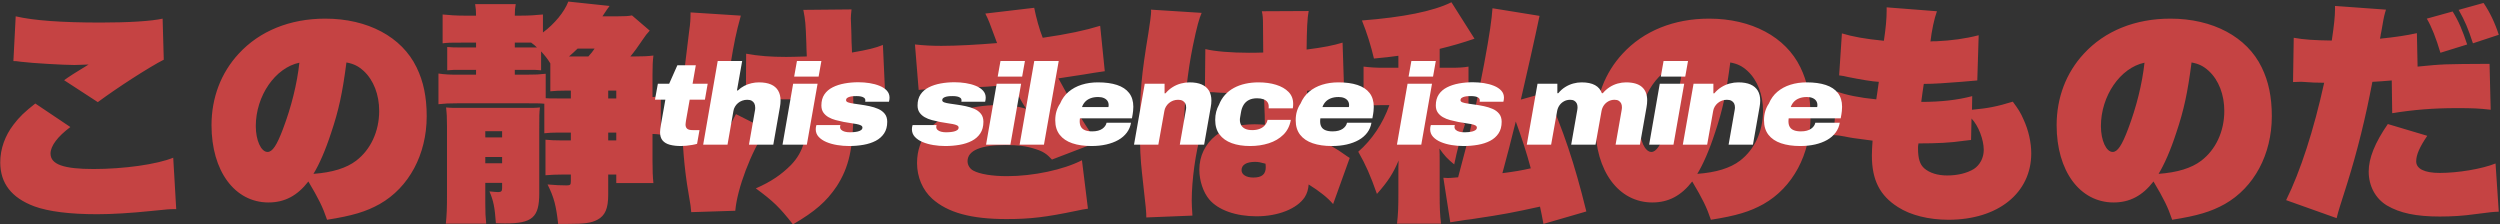 <?xml version="1.0" encoding="UTF-8"?>
<!-- Generated by Pixelmator Pro 3.6.17 -->
<svg width="2005" height="180" viewBox="0 0 2005 180" xmlns="http://www.w3.org/2000/svg">
    <rect x="0" y="0" width="2005" height="180" fill="#333333" stroke="none"/>
    <g id="this-silence-is-mine">
        <path id="path1" fill="#c54343" fill-rule="evenodd" stroke="none" d="M 1946.299 14.946 C 1950.184 21.605 1953.698 30.484 1957.213 42.322 L 1978.67 35.663 C 1974.97 24.38 1971.641 16.611 1967.016 9.212 Z M 1971.826 7.917 C 1977.005 16.981 1979.41 22.9 1983.294 34.738 L 2004.011 27.894 C 2001.236 19.016 1996.797 9.582 1991.803 2.368 Z M 1839.015 65.814 C 1842.16 65.629 1843.084 65.629 1844.009 65.629 C 1844.749 65.629 1845.674 65.629 1846.414 65.629 C 1855.293 66.184 1856.218 66.369 1863.986 66.369 C 1855.663 104.288 1844.934 137.399 1833.466 160.52 L 1873.975 174.948 C 1875.64 168.289 1876.38 166.254 1882.484 147.017 C 1890.438 121.676 1897.281 94.115 1902.646 65.629 C 1909.49 65.259 1911.524 65.074 1918.183 64.519 L 1918.553 90.785 C 1935.571 88.011 1951.664 86.716 1969.976 86.716 C 1983.294 86.716 1987.733 86.901 1997.537 88.011 L 1996.612 51.201 C 1959.617 51.386 1959.432 51.386 1938.901 53.421 L 1938.346 26.6 C 1929.837 28.449 1921.328 29.744 1908.75 31.039 C 1909.305 28.449 1909.305 28.449 1909.305 27.894 C 1909.675 26.415 1909.86 24.935 1910.23 23.085 C 1912.079 12.172 1912.264 11.987 1913.559 7.732 L 1872.68 4.773 L 1872.68 7.547 C 1872.68 12.727 1871.94 20.311 1870.09 32.519 C 1856.218 32.334 1847.709 31.779 1839.57 30.299 Z M 1915.039 99.479 C 1904.68 114.462 1899.686 126.855 1899.686 137.584 C 1899.686 149.052 1905.05 159.225 1914.299 164.775 C 1924.658 170.879 1937.606 173.653 1956.658 173.653 C 1966.461 173.653 1975.71 173.098 1984.589 171.804 C 1999.017 169.954 1999.017 169.954 2004.011 169.769 L 2001.421 131.109 C 1990.323 135.549 1971.271 138.693 1956.658 138.693 C 1944.45 138.693 1937.791 135.364 1937.791 129.445 C 1937.791 124.265 1940.38 118.161 1946.669 108.913 Z M 1742.089 176.243 C 1762.251 173.098 1773.349 169.769 1784.263 163.665 C 1807.755 150.347 1821.997 123.896 1821.997 93.19 C 1821.997 77.837 1819.408 65.259 1813.859 53.976 C 1802.02 29.559 1774.644 14.946 1740.609 14.946 C 1712.493 14.946 1688.077 24.75 1671.244 43.062 C 1657.001 58.415 1649.417 78.392 1649.417 100.404 C 1649.417 137.214 1668.1 162.37 1695.106 162.37 C 1708.054 162.37 1718.228 157.006 1727.106 145.537 C 1735.43 159.595 1738.575 165.884 1742.089 176.243 Z M 1757.627 50.091 C 1763.546 51.201 1767.245 53.051 1771.5 56.935 C 1779.454 64.334 1783.893 75.987 1783.893 88.936 C 1783.893 105.398 1777.049 120.011 1765.396 128.89 C 1757.627 134.809 1746.343 138.323 1731.176 139.433 C 1735.8 131.849 1740.794 120.566 1745.419 106.323 C 1751.523 88.196 1754.482 74.323 1757.627 50.091 Z M 1719.892 50.276 C 1718.042 67.294 1713.418 85.791 1706.759 103.364 C 1701.765 116.682 1698.25 121.861 1694.366 121.861 C 1689.187 121.861 1684.932 112.612 1684.932 101.144 C 1684.932 76.912 1700.47 54.346 1719.892 50.276 Z M 1513.092 5.883 C 1513.092 7.177 1513.092 8.102 1513.092 8.657 C 1513.092 15.131 1512.352 22.9 1510.873 32.704 C 1495.705 31.224 1485.716 29.374 1477.208 26.785 L 1474.988 60.45 C 1477.947 60.82 1479.057 61.005 1482.017 61.745 C 1492.19 63.779 1501.994 65.444 1506.803 65.629 C 1506.248 69.328 1506.248 69.698 1505.693 73.583 C 1505.138 77.652 1505.138 77.652 1504.768 79.687 C 1491.45 78.392 1480.537 76.172 1473.138 73.398 L 1470.548 108.358 C 1473.878 108.543 1474.618 108.543 1479.427 109.468 C 1484.052 110.392 1485.531 110.762 1501.809 112.797 C 1501.439 118.161 1501.254 121.121 1501.254 124.82 C 1501.254 144.243 1507.543 156.821 1522.156 166.069 C 1532.145 172.543 1546.757 176.243 1562.665 176.243 C 1602.434 176.243 1629.07 154.786 1629.07 122.971 C 1629.07 114.277 1626.851 104.288 1622.781 95.595 C 1620.562 90.415 1618.527 87.271 1614.273 81.537 C 1601.694 85.421 1594.11 86.901 1581.532 88.011 L 1581.717 77.097 C 1569.879 80.242 1556.561 81.722 1540.838 81.722 C 1541.763 75.063 1541.763 74.323 1542.873 67.294 C 1550.827 67.294 1561.37 66.554 1572.839 65.629 C 1581.717 64.889 1581.717 64.889 1585.787 64.519 L 1586.897 28.264 C 1576.168 31.039 1565.07 32.519 1553.231 33.074 C 1550.457 33.074 1550.272 33.074 1548.237 33.259 C 1549.162 24.935 1551.197 15.131 1553.416 9.027 Z M 1581.162 95.04 C 1586.712 100.774 1590.966 112.057 1590.966 120.196 C 1590.966 126.67 1587.821 132.404 1583.012 135.549 C 1577.463 138.878 1570.064 140.728 1561.555 140.728 C 1553.971 140.728 1547.497 138.693 1543.243 134.994 C 1539.728 131.849 1538.249 127.225 1538.249 118.901 C 1538.249 117.791 1538.249 116.867 1538.619 115.017 C 1553.416 115.017 1564.7 114.462 1574.503 112.982 C 1578.943 112.427 1578.943 112.427 1580.792 112.242 Z M 1372.143 176.243 C 1392.305 173.098 1403.403 169.769 1414.317 163.665 C 1437.808 150.347 1452.051 123.896 1452.051 93.19 C 1452.051 77.837 1449.462 65.259 1443.912 53.976 C 1432.074 29.559 1404.698 14.946 1370.663 14.946 C 1342.547 14.946 1318.13 24.75 1301.298 43.062 C 1287.055 58.415 1279.471 78.392 1279.471 100.404 C 1279.471 137.214 1298.153 162.37 1325.16 162.37 C 1338.108 162.37 1348.281 157.006 1357.16 145.537 C 1365.484 159.595 1368.628 165.884 1372.143 176.243 Z M 1387.68 50.091 C 1393.6 51.201 1397.299 53.051 1401.553 56.935 C 1409.507 64.334 1413.947 75.987 1413.947 88.936 C 1413.947 105.398 1407.103 120.011 1395.449 128.89 C 1387.68 134.809 1376.397 138.323 1361.229 139.433 C 1365.854 131.849 1370.848 120.566 1375.472 106.323 C 1381.576 88.196 1384.536 74.323 1387.68 50.091 Z M 1349.946 50.276 C 1348.096 67.294 1343.472 85.791 1336.813 103.364 C 1331.819 116.682 1328.304 121.861 1324.42 121.861 C 1319.24 121.861 1314.986 112.612 1314.986 101.144 C 1314.986 76.912 1330.524 54.346 1349.946 50.276 Z M 1219.725 79.872 C 1223.609 63.224 1231.378 28.819 1234.708 12.727 L 1196.973 6.623 C 1196.418 15.131 1194.753 27.155 1190.314 51.016 C 1184.025 84.681 1178.106 110.392 1169.412 142.208 C 1163.308 142.763 1162.198 142.763 1161.088 142.763 C 1160.163 142.763 1158.684 142.578 1157.574 142.578 L 1163.123 178.278 C 1167.747 177.538 1172.187 176.798 1174.961 176.428 C 1179.216 175.873 1180.141 175.873 1184.21 175.133 C 1204.372 172.174 1213.251 170.509 1235.078 165.699 C 1236.187 170.509 1236.557 172.913 1237.852 179.572 L 1272.257 169.584 C 1262.639 130.555 1253.575 103.733 1240.257 74.138 Z M 1215.655 97.444 C 1220.65 111.132 1224.349 122.601 1227.679 134.994 C 1219.355 136.844 1214.916 137.584 1204.927 138.878 C 1210.291 118.901 1210.291 118.901 1215.655 97.444 Z M 1121.504 54.346 L 1110.221 54.346 C 1103.377 54.346 1100.047 54.161 1093.573 53.421 L 1093.573 85.051 C 1099.122 84.496 1102.822 84.311 1108.186 84.311 L 1114.29 84.311 C 1109.111 98.924 1100.417 112.057 1089.319 121.676 C 1095.423 132.404 1098.937 140.358 1104.302 155.526 C 1113.18 145.537 1117.435 138.878 1121.689 128.705 C 1121.504 133.144 1121.504 133.514 1121.504 138.508 L 1121.504 154.601 C 1121.504 165.884 1121.319 171.804 1120.394 179.387 L 1155.724 179.387 C 1154.799 171.989 1154.614 166.809 1154.614 154.601 L 1154.614 129.075 C 1154.614 123.711 1154.614 123.711 1154.429 119.086 C 1158.314 124.82 1161.088 127.595 1166.268 131.849 C 1169.042 118.716 1170.892 112.057 1174.961 99.479 C 1167.193 94.855 1161.643 90.23 1156.094 84.311 L 1162.383 84.311 C 1168.672 84.311 1172.927 84.496 1177.736 85.051 L 1177.736 53.421 C 1173.482 54.161 1169.967 54.346 1162.938 54.346 L 1154.614 54.346 L 1154.614 39.178 C 1165.158 36.588 1172.742 34.369 1182.545 31.039 L 1164.048 1.813 C 1149.435 9.027 1125.573 13.836 1092.278 16.426 C 1096.533 27.155 1099.307 36.033 1101.897 46.947 C 1111.7 46.022 1114.845 45.652 1121.504 44.727 Z M 1013.11 42.137 C 1008.301 42.322 1003.676 42.322 1001.641 42.322 C 987.768 42.322 974.08 41.213 966.682 39.363 L 966.312 73.953 C 967.052 73.768 967.606 73.768 967.976 73.768 C 968.161 73.768 968.716 73.768 969.641 73.953 C 970.196 73.953 971.491 73.953 973.156 73.953 C 974.08 74.138 975.93 74.138 978.15 74.323 C 990.358 74.878 1001.641 75.248 1006.821 75.248 C 1008.115 75.248 1008.485 75.248 1013.665 75.063 C 1014.405 94.855 1014.405 94.855 1014.405 100.034 C 1011.26 99.849 1009.225 99.664 1006.266 99.664 C 993.133 99.664 982.404 102.809 975.005 108.728 C 966.497 115.572 961.872 125.19 961.872 136.104 C 961.872 144.982 965.017 154.231 969.826 159.965 C 977.04 168.474 991.098 173.468 1007.746 173.468 C 1025.133 173.468 1040.301 167.364 1046.405 158.116 C 1048.255 155.156 1049.18 152.196 1049.55 147.942 C 1058.428 153.491 1064.717 158.486 1069.157 163.665 L 1082.475 126.67 C 1080.44 125.375 1079.515 124.82 1078.59 124.081 C 1071.376 118.901 1066.382 116.127 1053.619 110.023 L 1049.919 108.358 C 1048.625 89.121 1048.625 86.531 1048.255 72.843 C 1057.318 71.918 1066.012 70.623 1071.561 69.513 C 1074.706 68.774 1075.261 68.774 1077.85 68.589 L 1076.741 34.184 C 1069.527 36.403 1061.203 38.068 1047.885 39.733 C 1048.07 23.455 1048.44 14.576 1049.55 8.842 L 1012 9.027 C 1012.74 12.172 1012.925 14.576 1012.925 20.126 Z M 1014.96 131.294 C 1014.96 131.294 1015.145 133.514 1015.145 134.069 C 1015.145 139.803 1012 142.393 1005.156 142.393 C 999.422 142.393 995.722 139.988 995.722 136.474 C 995.722 132.219 999.607 129.815 1006.636 129.815 C 1009.225 129.815 1010.89 130.185 1014.96 131.294 Z M 923.028 7.732 C 923.213 8.472 923.213 8.842 923.213 9.212 C 923.213 11.432 922.103 19.941 920.993 26.6 C 915.444 60.08 914.149 73.768 914.149 101.884 C 914.149 117.421 914.704 128.335 915.814 138.138 C 919.328 169.584 919.328 169.584 919.328 174.393 L 956.323 172.913 C 955.953 167.364 955.768 163.48 955.768 161.075 C 955.768 144.058 958.913 121.861 963.167 107.433 L 949.479 103.179 C 949.664 83.016 952.439 57.49 956.693 36.773 C 960.023 20.865 961.687 14.946 963.722 10.322 Z M 736.76 72.103 C 739.904 71.733 740.459 71.733 746.748 71.548 C 794.656 69.513 796.136 69.513 811.859 67.479 C 812.414 68.774 814.079 71.548 816.483 76.172 C 819.258 81.352 820.368 83.201 822.957 87.271 C 815.743 85.051 809.084 84.311 799.836 84.311 C 789.107 84.311 777.824 86.161 768.205 89.306 C 757.662 92.82 750.448 97.444 744.714 104.103 C 738.795 111.317 735.465 120.566 735.465 130.74 C 735.465 142.023 739.904 152.381 747.673 159.41 C 760.067 170.509 778.749 175.688 807.235 175.688 C 826.102 175.688 838.68 174.208 863.466 169.029 C 867.536 168.104 868.831 167.919 872.53 167.364 L 867.721 128.52 C 852.923 136.104 828.877 141.283 807.605 141.283 C 795.581 141.283 785.778 139.618 780.599 136.844 C 777.824 135.364 775.974 132.404 775.974 129.26 C 775.974 120.751 786.518 116.312 806.31 116.312 C 816.483 116.312 823.697 117.236 830.726 119.641 C 836.645 121.491 839.605 123.526 843.674 127.965 L 879.929 114.092 C 869.941 100.034 860.322 84.311 848.854 62.854 C 861.247 61.005 867.351 60.08 869.386 59.71 C 878.264 58.23 878.264 58.23 886.033 57.12 L 882.334 20.681 C 870.311 24.38 856.622 27.34 836.275 30.299 C 833.686 24.01 830.911 13.836 829.431 6.253 L 790.217 10.877 C 792.992 16.426 792.992 16.426 799.651 34.553 C 784.113 35.848 767.28 36.773 755.072 36.773 C 746.563 36.773 740.829 36.403 733.8 35.663 Z M 598.215 78.577 C 604.134 78.762 608.389 78.947 610.608 79.132 C 616.712 79.502 623.186 79.687 630.215 79.687 C 636.504 79.687 641.129 79.502 647.973 79.132 C 647.973 80.982 647.973 82.831 647.973 83.386 C 647.973 109.653 644.458 121.861 634.285 132.404 C 626.516 140.173 618.377 145.722 606.169 151.087 C 620.042 161.26 625.221 166.254 635.95 179.942 C 653.707 169.584 662.771 161.63 670.909 149.607 C 680.898 134.254 684.412 118.716 684.412 88.381 C 684.412 83.756 684.412 81.722 684.228 76.172 C 692.366 75.248 695.881 74.693 703.65 73.398 C 706.424 72.843 707.349 72.843 709.754 72.473 L 708.089 36.033 C 702.17 38.438 696.251 39.918 683.303 42.137 C 683.118 38.438 683.118 35.478 682.933 33.629 C 682.933 29.189 682.748 25.86 682.748 25.12 C 682.378 16.056 682.378 16.056 682.378 14.761 C 682.378 12.727 682.563 11.062 682.933 7.547 L 644.273 7.917 C 645.938 16.611 646.123 18.831 646.678 34.553 C 646.678 36.958 646.863 40.473 647.048 45.282 C 639.279 45.467 635.025 45.652 630.585 45.652 C 618.192 45.652 608.389 44.912 598.4 43.062 Z M 553.821 9.952 C 553.821 15.131 553.636 18.646 552.712 24.935 C 547.717 64.704 546.977 73.213 546.977 93.005 C 546.977 113.167 548.827 136.104 552.157 154.786 C 554.006 165.699 554.006 165.699 554.376 170.139 L 589.706 169.029 C 591.186 151.272 602.284 122.046 614.493 103.733 L 590.261 91.525 C 587.672 96.15 584.527 102.624 581.937 109.283 C 582.307 100.219 582.307 100.219 582.677 84.311 C 582.862 75.063 584.157 63.224 585.822 51.941 C 588.781 33.999 590.261 26.6 594.146 12.542 Z M 436.548 106.878 C 439.878 106.508 442.838 106.323 447.647 106.323 L 457.82 106.323 L 457.82 112.612 L 450.606 112.612 C 445.057 112.612 441.543 112.427 437.473 112.057 L 437.473 140.543 C 441.913 140.173 445.982 139.988 450.976 139.988 L 457.82 139.988 L 457.82 145.352 C 457.82 148.312 457.265 148.682 454.306 148.682 C 449.682 148.682 445.797 148.497 439.138 147.942 C 444.317 158.301 445.982 164.775 447.647 179.572 L 455.416 179.572 C 468.734 179.572 474.283 178.833 479.092 176.243 C 485.381 172.913 487.786 167.179 487.786 156.081 L 487.786 139.988 L 494.26 139.988 L 494.26 146.832 L 524.041 146.832 C 523.486 141.468 523.301 136.844 523.301 128.705 L 523.301 107.433 C 525.706 107.433 526.815 107.618 529.96 107.988 L 529.96 77.097 C 527.74 77.467 526.076 77.652 523.301 77.837 L 523.301 60.45 C 523.301 53.051 523.486 48.981 524.041 44.542 C 519.416 45.097 515.902 45.282 508.688 45.282 L 505.543 45.282 C 508.688 41.582 511.463 37.698 515.717 31.409 C 517.382 28.819 518.862 26.97 521.081 24.565 L 506.838 12.357 C 504.064 12.912 501.289 13.097 494.63 13.097 L 483.162 13.097 C 486.121 8.472 488.156 5.698 488.896 4.773 L 455.786 1.258 C 452.641 9.582 444.687 19.201 435.439 26.045 L 435.439 11.617 C 429.889 12.172 424.34 12.542 418.051 12.542 L 412.872 12.542 C 412.872 7.917 413.057 6.438 413.612 3.293 L 381.057 3.293 C 381.611 6.438 381.796 9.212 381.796 12.542 L 371.993 12.542 C 366.074 12.542 360.34 12.172 354.975 11.617 L 354.975 34.738 C 359.6 34.184 361.079 34.184 370.513 34.184 L 381.796 34.184 L 381.796 38.068 L 370.328 38.068 C 364.224 38.068 362.559 38.068 358.675 37.698 L 358.675 56.38 C 363.114 56.01 364.039 56.01 369.958 56.01 L 381.796 56.01 L 381.796 59.895 L 367.184 59.895 C 360.155 59.895 356.64 59.71 351.646 58.97 L 351.646 83.571 C 356.825 83.016 359.6 82.831 367.184 82.831 L 421.011 82.831 C 430.074 82.831 433.034 82.831 436.548 83.201 Z M 437.658 59.155 C 432.479 59.71 430.074 59.895 422.121 59.895 L 412.872 59.895 L 412.872 56.01 L 422.86 56.01 C 429.15 56.01 430.629 56.01 433.959 56.38 L 433.959 41.213 C 437.473 45.097 438.953 46.947 441.358 50.831 L 441.358 73.213 C 445.057 72.843 448.757 72.658 453.936 72.658 L 457.82 72.658 L 457.82 78.947 L 447.462 78.947 C 440.618 78.947 440.063 78.947 437.658 78.762 Z M 412.872 38.068 L 412.872 34.184 L 419.901 34.184 C 421.751 34.184 422.306 34.184 426.005 34.184 C 428.41 36.033 428.965 36.403 430.629 38.068 C 428.41 38.068 426.93 38.068 423.6 38.068 Z M 456.341 45.282 C 459.67 42.322 460.41 41.767 463.185 38.993 L 476.873 38.993 C 475.023 41.767 474.098 42.692 471.878 45.282 Z M 494.26 106.323 L 494.26 112.612 L 487.786 112.612 L 487.786 106.323 Z M 494.26 78.947 L 487.786 78.947 L 487.786 72.658 L 494.26 72.658 Z M 389.195 146.647 L 402.698 146.647 L 402.698 150.902 C 402.698 153.306 401.958 154.046 399.554 154.046 C 398.629 154.046 395.669 153.861 392.525 153.491 C 395.854 161.26 396.779 166.254 397.704 179.018 C 401.773 179.203 403.623 179.203 405.103 179.203 C 426.93 179.203 432.479 174.393 432.479 154.971 L 432.479 103.733 C 432.479 92.265 432.479 90.6 433.034 86.161 C 429.889 86.531 428.41 86.531 419.346 86.531 L 371.438 86.531 C 362.929 86.531 361.079 86.531 357.75 86.161 C 358.305 90.97 358.49 94.3 358.49 101.329 L 358.49 156.451 C 358.49 166.809 358.305 172.358 357.565 179.387 L 389.935 179.387 C 389.38 173.838 389.195 170.694 389.195 162.555 Z M 389.195 130.925 L 389.195 125.93 L 402.698 125.93 L 402.698 130.925 Z M 389.195 110.208 L 389.195 105.213 L 402.698 105.213 L 402.698 110.208 Z M 262.304 176.243 C 282.466 173.098 293.564 169.769 304.478 163.665 C 327.969 150.347 342.212 123.896 342.212 93.19 C 342.212 77.837 339.623 65.259 334.073 53.976 C 322.235 29.559 294.859 14.946 260.824 14.946 C 232.708 14.946 208.292 24.75 191.459 43.062 C 177.216 58.415 169.632 78.392 169.632 100.404 C 169.632 137.214 188.314 162.37 215.321 162.37 C 228.269 162.37 238.442 157.006 247.321 145.537 C 255.645 159.595 258.789 165.884 262.304 176.243 Z M 277.841 50.091 C 283.761 51.201 287.46 53.051 291.714 56.935 C 299.668 64.334 304.108 75.987 304.108 88.936 C 304.108 105.398 297.264 120.011 285.61 128.89 C 277.841 134.809 266.558 138.323 251.39 139.433 C 256.015 131.849 261.009 120.566 265.633 106.323 C 271.737 88.196 274.697 74.323 277.841 50.091 Z M 240.107 50.276 C 238.257 67.294 233.633 85.791 226.974 103.364 C 221.98 116.682 218.465 121.861 214.581 121.861 C 209.401 121.861 205.147 112.612 205.147 101.144 C 205.147 76.912 220.685 54.346 240.107 50.276 Z M 10.74 48.981 C 12.775 48.981 12.775 48.981 16.844 49.536 C 25.723 50.646 50.879 52.126 59.758 52.126 C 61.793 52.126 65.492 51.941 71.041 51.756 C 61.238 57.675 54.579 61.93 51.434 64.334 L 78.44 81.907 C 94.163 70.253 119.689 53.791 131.343 47.872 L 130.418 14.946 C 121.539 16.981 102.857 18.091 80.66 18.091 C 49.215 18.091 26.833 16.426 12.59 13.097 Z M 28.313 83.016 C 19.619 89.86 15.55 93.745 10.925 99.849 C 3.896 108.913 0.197 119.641 0.197 130.185 C 0.197 147.017 9.26 158.67 27.573 165.514 C 38.856 169.584 55.689 171.804 77.886 171.804 C 90.094 171.804 104.892 170.879 121.169 169.214 C 135.412 167.734 135.412 167.734 141.331 167.734 L 138.927 126.485 C 125.794 131.849 99.342 135.549 74.926 135.549 C 51.064 135.549 40.521 131.849 40.521 123.156 C 40.521 117.052 46.255 109.468 56.429 101.884 Z"/>
        <path id="this-silence-is-mine-" fill="#ffffff" fill-rule="evenodd" stroke="none" d="M 1443.777 117.11 C 1437.857 117.11 1432.724 116.37 1428.378 114.89 C 1424.031 113.41 1420.67 111.144 1418.297 108.092 C 1415.923 105.04 1414.736 101.171 1414.736 96.485 C 1414.736 93.772 1415.075 91.306 1415.753 89.086 C 1416.431 86.867 1417.387 84.863 1418.62 83.075 C 1420.223 79.252 1422.505 76.092 1425.464 73.595 C 1428.424 71.098 1431.907 69.217 1435.915 67.953 C 1439.923 66.689 1444.27 66.057 1448.956 66.057 C 1454.937 66.057 1460.039 66.751 1464.262 68.138 C 1468.486 69.526 1471.723 71.668 1473.974 74.566 C 1476.224 77.464 1477.349 81.163 1477.349 85.664 C 1477.349 86.589 1477.288 87.715 1477.164 89.04 C 1477.041 90.366 1476.733 92.323 1476.24 94.913 L 1434.528 94.913 C 1434.466 95.283 1434.42 95.699 1434.389 96.162 C 1434.358 96.624 1434.343 97.04 1434.343 97.41 C 1434.343 99.137 1434.698 100.601 1435.407 101.803 C 1436.116 103.006 1437.226 103.9 1438.736 104.485 C 1440.247 105.071 1442.112 105.364 1444.332 105.364 C 1446.12 105.364 1447.692 105.179 1449.048 104.809 C 1450.405 104.439 1451.546 103.931 1452.47 103.283 C 1453.395 102.636 1454.151 101.896 1454.736 101.063 C 1455.322 100.231 1455.707 99.352 1455.892 98.428 L 1475.5 98.428 C 1475.006 101.387 1473.881 104.038 1472.124 106.381 C 1470.366 108.724 1468.101 110.682 1465.326 112.254 C 1462.551 113.827 1459.345 115.029 1455.707 115.861 C 1452.07 116.694 1448.093 117.11 1443.777 117.11 Z M 1436.193 85.849 L 1457.372 85.849 C 1457.434 85.603 1457.48 85.341 1457.511 85.063 C 1457.542 84.786 1457.557 84.524 1457.557 84.277 C 1457.557 82.982 1457.233 81.857 1456.586 80.901 C 1455.939 79.946 1454.983 79.19 1453.719 78.635 C 1452.455 78.081 1450.929 77.803 1449.141 77.803 C 1446.798 77.803 1444.748 78.142 1442.99 78.82 C 1441.233 79.499 1439.8 80.439 1438.69 81.641 C 1437.58 82.844 1436.748 84.246 1436.193 85.849 Z M 1224.491 116 L 1233.092 67.167 L 1249 67.167 L 1249 74.751 L 1249.74 74.751 C 1251.343 72.778 1253.177 71.144 1255.243 69.849 C 1257.308 68.554 1259.466 67.599 1261.717 66.982 C 1263.967 66.366 1266.202 66.057 1268.422 66.057 C 1272.923 66.057 1276.515 66.797 1279.197 68.277 C 1281.879 69.757 1283.713 71.915 1284.7 74.751 L 1285.44 74.751 C 1287.104 72.778 1288.954 71.144 1290.989 69.849 C 1293.023 68.554 1295.166 67.599 1297.417 66.982 C 1299.667 66.366 1301.871 66.057 1304.029 66.057 C 1309.764 66.057 1314.033 67.29 1316.839 69.757 C 1319.644 72.223 1321.047 75.799 1321.047 80.485 C 1321.047 81.348 1321.001 82.258 1320.908 83.214 C 1320.816 84.169 1320.677 85.14 1320.492 86.127 L 1315.22 116 L 1295.706 116 L 1300.607 88.069 C 1300.669 87.699 1300.715 87.329 1300.746 86.959 C 1300.777 86.589 1300.792 86.25 1300.792 85.942 C 1300.792 84.77 1300.577 83.753 1300.145 82.89 C 1299.713 82.027 1299.066 81.333 1298.203 80.809 C 1297.34 80.285 1296.23 80.023 1294.873 80.023 C 1293.085 80.023 1291.451 80.423 1289.971 81.225 C 1288.492 82.027 1287.274 83.106 1286.318 84.462 C 1285.363 85.819 1284.73 87.36 1284.422 89.086 L 1279.613 116 L 1260.098 116 L 1265 88.069 C 1265.062 87.699 1265.108 87.329 1265.139 86.959 C 1265.17 86.589 1265.185 86.25 1265.185 85.942 C 1265.185 84.77 1264.969 83.753 1264.538 82.89 C 1264.106 82.027 1263.459 81.333 1262.595 80.809 C 1261.732 80.285 1260.622 80.023 1259.266 80.023 C 1257.478 80.023 1255.844 80.423 1254.364 81.225 C 1252.884 82.027 1251.667 83.106 1250.711 84.462 C 1249.755 85.819 1249.123 87.36 1248.815 89.086 L 1244.006 116 Z M 1068.189 117.11 C 1062.269 117.11 1057.136 116.37 1052.79 114.89 C 1048.443 113.41 1045.082 111.144 1042.708 108.092 C 1040.335 105.04 1039.148 101.171 1039.148 96.485 C 1039.148 93.772 1039.487 91.306 1040.165 89.086 C 1040.843 86.867 1041.799 84.863 1043.032 83.075 C 1044.635 79.252 1046.917 76.092 1049.876 73.595 C 1052.836 71.098 1056.319 69.217 1060.327 67.953 C 1064.335 66.689 1068.682 66.057 1073.368 66.057 C 1079.349 66.057 1084.451 66.751 1088.674 68.138 C 1092.898 69.526 1096.135 71.668 1098.385 74.566 C 1100.636 77.464 1101.761 81.163 1101.761 85.664 C 1101.761 86.589 1101.7 87.715 1101.576 89.04 C 1101.453 90.366 1101.145 92.323 1100.651 94.913 L 1058.94 94.913 C 1058.878 95.283 1058.832 95.699 1058.801 96.162 C 1058.77 96.624 1058.755 97.04 1058.755 97.41 C 1058.755 99.137 1059.109 100.601 1059.819 101.803 C 1060.528 103.006 1061.637 103.9 1063.148 104.485 C 1064.659 105.071 1066.524 105.364 1068.744 105.364 C 1070.532 105.364 1072.104 105.179 1073.46 104.809 C 1074.817 104.439 1075.958 103.931 1076.882 103.283 C 1077.807 102.636 1078.562 101.896 1079.148 101.063 C 1079.734 100.231 1080.119 99.352 1080.304 98.428 L 1099.911 98.428 C 1099.418 101.387 1098.293 104.038 1096.536 106.381 C 1094.778 108.724 1092.513 110.682 1089.738 112.254 C 1086.963 113.827 1083.757 115.029 1080.119 115.861 C 1076.482 116.694 1072.505 117.11 1068.189 117.11 Z M 1060.605 85.849 L 1081.784 85.849 C 1081.846 85.603 1081.892 85.341 1081.923 85.063 C 1081.954 84.786 1081.969 84.524 1081.969 84.277 C 1081.969 82.982 1081.645 81.857 1080.998 80.901 C 1080.351 79.946 1079.395 79.19 1078.131 78.635 C 1076.867 78.081 1075.341 77.803 1073.553 77.803 C 1071.21 77.803 1069.16 78.142 1067.402 78.82 C 1065.645 79.499 1064.212 80.439 1063.102 81.641 C 1061.992 82.844 1061.16 84.246 1060.605 85.849 Z M 1002.616 117.11 C 996.943 117.11 992.011 116.339 987.818 114.798 C 983.625 113.256 980.373 110.944 978.06 107.861 C 975.748 104.778 974.592 100.894 974.592 96.208 C 974.592 93.865 974.854 91.676 975.378 89.641 C 975.902 87.607 976.658 85.726 977.644 84 C 978.816 80.978 980.419 78.343 982.454 76.092 C 984.488 73.842 986.878 71.976 989.621 70.497 C 992.365 69.017 995.402 67.907 998.731 67.167 C 1002.061 66.427 1005.575 66.057 1009.275 66.057 C 1014.516 66.057 1019.232 66.705 1023.425 67.999 C 1027.618 69.294 1030.947 71.206 1033.414 73.734 C 1035.88 76.262 1037.113 79.406 1037.113 83.167 C 1037.113 83.722 1037.098 84.323 1037.067 84.971 C 1037.036 85.618 1036.959 86.25 1036.836 86.867 L 1017.414 86.867 C 1017.475 86.62 1017.506 86.358 1017.506 86.081 C 1017.506 85.803 1017.506 85.541 1017.506 85.294 C 1017.506 83.938 1017.136 82.766 1016.396 81.78 C 1015.656 80.793 1014.593 80.054 1013.205 79.56 C 1011.818 79.067 1010.138 78.82 1008.165 78.82 C 1005.575 78.82 1003.386 79.283 1001.598 80.208 C 999.81 81.133 998.408 82.427 997.39 84.092 C 996.373 85.757 995.679 87.668 995.309 89.826 C 995.063 91.306 994.862 92.462 994.708 93.295 C 994.554 94.127 994.461 94.728 994.431 95.098 C 994.4 95.468 994.384 95.807 994.384 96.115 C 994.384 97.719 994.723 99.137 995.402 100.37 C 996.08 101.603 997.144 102.574 998.593 103.283 C 1000.041 103.992 1001.937 104.347 1004.28 104.347 C 1006.562 104.347 1008.566 104.008 1010.292 103.329 C 1012.018 102.651 1013.421 101.68 1014.5 100.416 C 1015.579 99.152 1016.273 97.719 1016.581 96.115 L 1035.263 96.115 C 1034.4 100.986 1032.396 104.963 1029.252 108.046 C 1026.107 111.129 1022.223 113.41 1017.599 114.89 C 1012.974 116.37 1007.98 117.11 1002.616 117.11 Z M 909.482 116 L 918.083 67.167 L 933.991 67.167 L 933.991 74.843 L 934.73 74.843 C 936.457 72.809 938.368 71.144 940.465 69.849 C 942.561 68.554 944.765 67.599 947.077 66.982 C 949.39 66.366 951.686 66.057 953.968 66.057 C 957.975 66.057 961.259 66.628 963.818 67.768 C 966.376 68.909 968.303 70.558 969.598 72.716 C 970.893 74.874 971.54 77.526 971.54 80.67 C 971.54 81.533 971.494 82.412 971.401 83.306 C 971.309 84.2 971.17 85.14 970.985 86.127 L 965.714 116 L 946.199 116 L 951.101 88.069 C 951.162 87.761 951.208 87.437 951.239 87.098 C 951.27 86.759 951.286 86.435 951.286 86.127 C 951.286 84.894 951.054 83.83 950.592 82.936 C 950.13 82.042 949.42 81.333 948.465 80.809 C 947.509 80.285 946.291 80.023 944.812 80.023 C 943.393 80.023 942.068 80.254 940.835 80.716 C 939.601 81.179 938.492 81.826 937.505 82.659 C 936.519 83.491 935.702 84.462 935.054 85.572 C 934.407 86.682 933.991 87.853 933.806 89.086 L 928.996 116 Z M 758.081 117.11 C 754.875 117.11 751.684 116.848 748.509 116.324 C 745.333 115.8 742.466 114.998 739.908 113.919 C 737.349 112.84 735.283 111.453 733.711 109.757 C 732.139 108.062 731.353 106.011 731.353 103.607 C 731.353 103.114 731.399 102.559 731.491 101.942 C 731.584 101.325 731.722 100.771 731.907 100.277 L 751.145 100.277 C 751.083 100.524 751.021 100.786 750.96 101.063 C 750.898 101.341 750.867 101.603 750.867 101.85 C 750.867 102.774 751.222 103.561 751.931 104.208 C 752.64 104.855 753.596 105.333 754.798 105.642 C 756 105.95 757.372 106.104 758.914 106.104 C 759.715 106.104 760.686 106.058 761.827 105.965 C 762.968 105.873 764.062 105.703 765.11 105.457 C 766.158 105.21 767.037 104.825 767.746 104.3 C 768.455 103.776 768.81 103.114 768.81 102.312 C 768.81 101.572 768.393 100.986 767.561 100.555 C 766.729 100.123 765.588 99.769 764.139 99.491 C 762.69 99.214 761.072 98.952 759.283 98.705 C 757.495 98.458 755.646 98.15 753.734 97.78 C 751.576 97.349 749.449 96.855 747.353 96.3 C 745.256 95.745 743.345 94.975 741.619 93.988 C 739.892 93.002 738.505 91.753 737.457 90.242 C 736.408 88.732 735.884 86.836 735.884 84.555 C 735.884 81.04 736.686 78.096 738.289 75.722 C 739.892 73.348 742.096 71.452 744.902 70.034 C 747.707 68.616 750.883 67.583 754.428 66.936 C 757.973 66.288 761.688 65.965 765.573 65.965 C 768.594 65.965 771.569 66.196 774.497 66.658 C 777.426 67.121 780.108 67.845 782.544 68.832 C 784.979 69.818 786.922 71.098 788.37 72.67 C 789.819 74.242 790.544 76.138 790.544 78.358 C 790.544 78.851 790.498 79.391 790.405 79.976 C 790.313 80.562 790.205 81.102 790.081 81.595 L 771.029 81.595 C 771.091 81.225 771.122 80.963 771.122 80.809 C 771.122 80.655 771.122 80.516 771.122 80.393 C 771.122 79.591 770.798 78.944 770.151 78.45 C 769.503 77.957 768.671 77.603 767.654 77.387 C 766.636 77.171 765.511 77.063 764.278 77.063 C 763.661 77.063 762.89 77.079 761.966 77.109 C 761.041 77.14 760.085 77.264 759.099 77.479 C 758.112 77.695 757.295 78.034 756.648 78.497 C 756 78.959 755.677 79.591 755.677 80.393 C 755.677 81.133 756.216 81.703 757.295 82.104 C 758.374 82.504 759.808 82.828 761.596 83.075 C 763.384 83.321 765.295 83.599 767.33 83.907 C 769.611 84.215 772 84.632 774.497 85.156 C 776.995 85.68 779.307 86.404 781.434 87.329 C 783.561 88.254 785.303 89.549 786.659 91.214 C 788.016 92.878 788.694 95.036 788.694 97.688 C 788.694 101.387 787.862 104.485 786.197 106.983 C 784.532 109.48 782.282 111.468 779.446 112.948 C 776.609 114.428 773.341 115.491 769.642 116.139 C 765.943 116.786 762.089 117.11 758.081 117.11 Z M 1331.128 67.167 L 1322.619 116 L 1342.134 116 L 1350.735 67.167 L 1331.128 67.167 Z M 1358.227 67.167 L 1349.625 116 L 1369.14 116 L 1373.949 89.086 C 1374.134 87.853 1374.55 86.682 1375.198 85.572 C 1375.845 84.462 1376.662 83.491 1377.649 82.659 C 1378.635 81.826 1379.745 81.179 1380.978 80.716 C 1382.211 80.254 1383.537 80.023 1384.955 80.023 C 1386.435 80.023 1387.653 80.285 1388.608 80.809 C 1389.564 81.333 1390.273 82.042 1390.736 82.936 C 1391.198 83.83 1391.429 84.894 1391.429 86.127 C 1391.429 86.435 1391.414 86.759 1391.383 87.098 C 1391.352 87.437 1391.306 87.761 1391.244 88.069 L 1386.343 116 L 1405.857 116 L 1411.129 86.127 C 1411.314 85.14 1411.453 84.2 1411.545 83.306 C 1411.638 82.412 1411.684 81.533 1411.684 80.67 C 1411.684 77.526 1411.036 74.874 1409.742 72.716 C 1408.447 70.558 1406.52 68.909 1403.961 67.768 C 1401.402 66.628 1398.119 66.057 1394.111 66.057 C 1391.83 66.057 1389.533 66.366 1387.221 66.982 C 1384.909 67.599 1382.705 68.554 1380.608 69.849 C 1378.512 71.144 1376.601 72.809 1374.874 74.843 L 1374.134 74.843 L 1374.134 67.167 L 1358.227 67.167 Z M 1334.18 48.947 L 1331.96 61.433 L 1351.568 61.433 L 1353.787 48.947 L 1334.18 48.947 Z M 1164.144 116.324 C 1167.319 116.848 1170.51 117.11 1173.716 117.11 C 1177.724 117.11 1181.577 116.786 1185.277 116.139 C 1188.976 115.491 1192.244 114.428 1195.08 112.948 C 1197.917 111.468 1200.167 109.48 1201.832 106.983 C 1203.497 104.485 1204.329 101.387 1204.329 97.688 C 1204.329 95.036 1203.651 92.878 1202.294 91.214 C 1200.938 89.549 1199.196 88.254 1197.069 87.329 C 1194.941 86.404 1192.629 85.68 1190.132 85.156 C 1187.635 84.632 1185.246 84.215 1182.964 83.907 C 1180.93 83.599 1179.018 83.321 1177.23 83.075 C 1175.442 82.828 1174.009 82.504 1172.93 82.104 C 1171.851 81.703 1171.311 81.133 1171.311 80.393 C 1171.311 79.591 1171.635 78.959 1172.282 78.497 C 1172.93 78.034 1173.747 77.695 1174.733 77.479 C 1175.72 77.264 1176.675 77.14 1177.6 77.109 C 1178.525 77.079 1179.296 77.063 1179.912 77.063 C 1181.146 77.063 1182.271 77.171 1183.288 77.387 C 1184.306 77.603 1185.138 77.957 1185.785 78.45 C 1186.433 78.944 1186.756 79.591 1186.756 80.393 L 1186.756 80.809 C 1186.756 80.963 1186.726 81.225 1186.664 81.595 L 1205.716 81.595 C 1205.839 81.102 1205.947 80.562 1206.04 79.976 C 1206.132 79.391 1206.179 78.851 1206.179 78.358 C 1206.179 76.138 1205.454 74.242 1204.005 72.67 C 1202.556 71.098 1200.614 69.818 1198.178 68.832 C 1195.743 67.845 1193.061 67.121 1190.132 66.658 C 1187.203 66.196 1184.229 65.965 1181.207 65.965 C 1177.323 65.965 1173.608 66.288 1170.063 66.936 C 1166.517 67.583 1163.342 68.616 1160.536 70.034 C 1157.731 71.452 1155.527 73.348 1153.924 75.722 C 1152.321 78.096 1151.519 81.04 1151.519 84.555 C 1151.519 86.836 1152.043 88.732 1153.091 90.242 C 1154.14 91.753 1155.527 93.002 1157.253 93.988 C 1158.98 94.975 1160.891 95.745 1162.987 96.3 C 1165.084 96.855 1167.211 97.349 1169.369 97.78 C 1171.28 98.15 1173.13 98.458 1174.918 98.705 C 1176.706 98.952 1178.325 99.214 1179.774 99.491 C 1181.223 99.769 1182.363 100.123 1183.196 100.555 C 1184.028 100.986 1184.444 101.572 1184.444 102.312 C 1184.444 103.114 1184.09 103.776 1183.381 104.3 C 1182.672 104.825 1181.793 105.21 1180.745 105.457 C 1179.697 105.703 1178.602 105.873 1177.462 105.965 C 1176.321 106.058 1175.35 106.104 1174.548 106.104 C 1173.007 106.104 1171.635 105.95 1170.433 105.642 C 1169.23 105.333 1168.275 104.855 1167.565 104.208 C 1166.856 103.561 1166.502 102.774 1166.502 101.85 C 1166.502 101.603 1166.533 101.341 1166.594 101.063 C 1166.656 100.786 1166.718 100.524 1166.779 100.277 L 1147.542 100.277 C 1147.357 100.771 1147.219 101.325 1147.126 101.942 C 1147.033 102.559 1146.987 103.114 1146.987 103.607 C 1146.987 106.011 1147.773 108.062 1149.346 109.757 C 1150.918 111.453 1152.983 112.84 1155.542 113.919 C 1158.101 114.998 1160.968 115.8 1164.144 116.324 Z M 1128.86 67.167 L 1120.351 116 L 1139.866 116 L 1148.467 67.167 L 1128.86 67.167 Z M 1131.912 48.947 L 1129.692 61.433 L 1149.299 61.433 L 1151.519 48.947 L 1131.912 48.947 Z M 875.354 117.11 C 869.435 117.11 864.302 116.37 859.955 114.89 C 855.608 113.41 852.248 111.144 849.874 108.092 C 847.5 105.04 846.313 101.171 846.313 96.485 C 846.313 93.772 846.652 91.306 847.331 89.086 C 848.009 86.867 848.965 84.863 850.198 83.075 C 851.801 79.252 854.082 76.092 857.042 73.595 C 860.001 71.098 863.485 69.217 867.493 67.953 C 871.5 66.689 875.847 66.057 880.533 66.057 C 886.514 66.057 891.616 66.751 895.84 68.138 C 900.063 69.526 903.3 71.668 905.551 74.566 C 907.802 77.464 908.927 81.163 908.927 85.664 C 908.927 86.589 908.865 87.715 908.742 89.04 C 908.618 90.366 908.31 92.323 907.817 94.913 L 866.105 94.913 C 866.044 95.283 865.998 95.699 865.967 96.162 C 865.936 96.624 865.921 97.04 865.921 97.41 C 865.921 99.137 866.275 100.601 866.984 101.803 C 867.693 103.006 868.803 103.9 870.314 104.485 C 871.824 105.071 873.689 105.364 875.909 105.364 C 877.697 105.364 879.269 105.179 880.626 104.809 C 881.982 104.439 883.123 103.931 884.048 103.283 C 884.973 102.636 885.728 101.896 886.314 101.063 C 886.9 100.231 887.285 99.352 887.47 98.428 L 907.077 98.428 C 906.584 101.387 905.458 104.038 903.701 106.381 C 901.944 108.724 899.678 110.682 896.904 112.254 C 894.129 113.827 890.923 115.029 887.285 115.861 C 883.647 116.694 879.67 117.11 875.354 117.11 Z M 799.33 67.167 L 790.821 116 L 810.336 116 L 818.937 67.167 L 799.33 67.167 Z M 817.735 116 L 829.481 48.947 L 849.088 48.947 L 837.25 116 L 817.735 116 Z M 867.77 85.849 L 888.95 85.849 C 889.011 85.603 889.058 85.341 889.088 85.063 C 889.119 84.786 889.135 84.524 889.135 84.277 C 889.135 82.982 888.811 81.857 888.164 80.901 C 887.516 79.946 886.56 79.19 885.296 78.635 C 884.032 78.081 882.506 77.803 880.718 77.803 C 878.375 77.803 876.325 78.142 874.568 78.82 C 872.811 79.499 871.377 80.439 870.267 81.641 C 869.157 82.844 868.325 84.246 867.77 85.849 Z M 802.382 48.947 L 800.163 61.433 L 819.77 61.433 L 821.989 48.947 L 802.382 48.947 Z M 671.375 116.324 C 674.55 116.848 677.741 117.11 680.947 117.11 C 684.955 117.11 688.809 116.786 692.508 116.139 C 696.208 115.491 699.475 114.428 702.312 112.948 C 705.148 111.468 707.398 109.48 709.063 106.983 C 710.728 104.485 711.56 101.387 711.56 97.688 C 711.56 95.036 710.882 92.878 709.526 91.214 C 708.169 89.549 706.427 88.254 704.3 87.329 C 702.173 86.404 699.861 85.68 697.364 85.156 C 694.867 84.632 692.477 84.215 690.196 83.907 C 688.161 83.599 686.25 83.321 684.462 83.075 C 682.674 82.828 681.24 82.504 680.161 82.104 C 679.082 81.703 678.543 81.133 678.543 80.393 C 678.543 79.591 678.866 78.959 679.514 78.497 C 680.161 78.034 680.978 77.695 681.965 77.479 C 682.951 77.264 683.907 77.14 684.832 77.109 C 685.757 77.079 686.527 77.063 687.144 77.063 C 688.377 77.063 689.502 77.171 690.52 77.387 C 691.537 77.603 692.369 77.957 693.017 78.45 C 693.664 78.944 693.988 79.591 693.988 80.393 L 693.988 80.809 C 693.988 80.963 693.957 81.225 693.895 81.595 L 712.948 81.595 C 713.071 81.102 713.179 80.562 713.271 79.976 C 713.364 79.391 713.41 78.851 713.41 78.358 C 713.41 76.138 712.686 74.242 711.237 72.67 C 709.788 71.098 707.846 69.818 705.41 68.832 C 702.975 67.845 700.292 67.121 697.364 66.658 C 694.435 66.196 691.46 65.965 688.439 65.965 C 684.554 65.965 680.839 66.288 677.294 66.936 C 673.749 67.583 670.573 68.616 667.768 70.034 C 664.963 71.452 662.758 73.348 661.155 75.722 C 659.552 78.096 658.751 81.04 658.751 84.555 C 658.751 86.836 659.275 88.732 660.323 90.242 C 661.371 91.753 662.758 93.002 664.485 93.988 C 666.211 94.975 668.122 95.745 670.219 96.3 C 672.315 96.855 674.442 97.349 676.6 97.78 C 678.512 98.15 680.362 98.458 682.15 98.705 C 683.938 98.952 685.556 99.214 687.005 99.491 C 688.454 99.769 689.595 100.123 690.427 100.555 C 691.26 100.986 691.676 101.572 691.676 102.312 C 691.676 103.114 691.321 103.776 690.612 104.3 C 689.903 104.825 689.024 105.21 687.976 105.457 C 686.928 105.703 685.834 105.873 684.693 105.965 C 683.552 106.058 682.581 106.104 681.78 106.104 C 680.238 106.104 678.866 105.95 677.664 105.642 C 676.462 105.333 675.506 104.855 674.797 104.208 C 674.088 103.561 673.733 102.774 673.733 101.85 C 673.733 101.603 673.764 101.341 673.826 101.063 C 673.888 100.786 673.949 100.524 674.011 100.277 L 654.774 100.277 C 654.589 100.771 654.45 101.325 654.357 101.942 C 654.265 102.559 654.219 103.114 654.219 103.607 C 654.219 106.011 655.005 108.062 656.577 109.757 C 658.149 111.453 660.215 112.84 662.774 113.919 C 665.333 114.998 668.2 115.8 671.375 116.324 Z M 636.091 67.167 L 627.583 116 L 647.097 116 L 655.698 67.167 L 636.091 67.167 Z M 639.143 48.947 L 636.924 61.433 L 656.531 61.433 L 658.751 48.947 L 639.143 48.947 Z M 537.223 116.092 C 539.751 116.771 542.742 117.11 546.194 117.11 C 547.366 117.11 548.753 117.033 550.356 116.879 C 551.959 116.724 553.562 116.509 555.166 116.231 C 556.769 115.954 558.063 115.661 559.05 115.353 L 560.992 104.347 L 555.536 104.347 C 553.378 104.347 551.882 103.961 551.05 103.191 C 550.218 102.42 549.801 101.325 549.801 99.907 C 549.801 99.414 549.848 98.905 549.94 98.381 C 550.033 97.857 550.11 97.287 550.171 96.67 L 553.131 79.93 L 565.339 79.93 L 567.559 67.167 L 555.443 67.167 L 558.033 52.369 L 543.235 52.369 L 536.668 67.167 L 527.605 67.167 L 525.292 79.93 L 533.616 79.93 L 530.194 99.26 C 529.886 100.986 529.67 102.374 529.547 103.422 C 529.423 104.47 529.362 105.333 529.362 106.011 C 529.362 108.848 530.04 111.067 531.396 112.67 C 532.753 114.274 534.695 115.414 537.223 116.092 Z M 575.605 48.947 L 563.952 116 L 583.466 116 L 588.183 89.086 C 588.368 87.853 588.784 86.682 589.432 85.572 C 590.079 84.462 590.896 83.491 591.883 82.659 C 592.869 81.826 593.995 81.179 595.258 80.716 C 596.522 80.254 597.864 80.023 599.282 80.023 C 600.761 80.023 601.964 80.285 602.889 80.809 C 603.814 81.333 604.507 82.057 604.97 82.982 C 605.432 83.907 605.663 84.986 605.663 86.219 L 605.663 87.098 C 605.663 87.437 605.632 87.761 605.571 88.069 L 600.669 116 L 620.184 116 L 625.455 86.127 C 625.64 85.14 625.779 84.185 625.872 83.26 C 625.964 82.335 626.01 81.472 626.01 80.67 C 626.01 77.526 625.363 74.859 624.068 72.67 C 622.773 70.481 620.846 68.832 618.288 67.722 C 615.729 66.612 612.507 66.057 608.623 66.057 C 606.711 66.057 604.738 66.288 602.704 66.751 C 600.669 67.213 598.727 67.922 596.877 68.878 C 595.027 69.834 593.332 71.052 591.79 72.531 L 591.05 72.531 L 595.212 48.947 L 575.605 48.947 Z"/>
    </g>
</svg>
